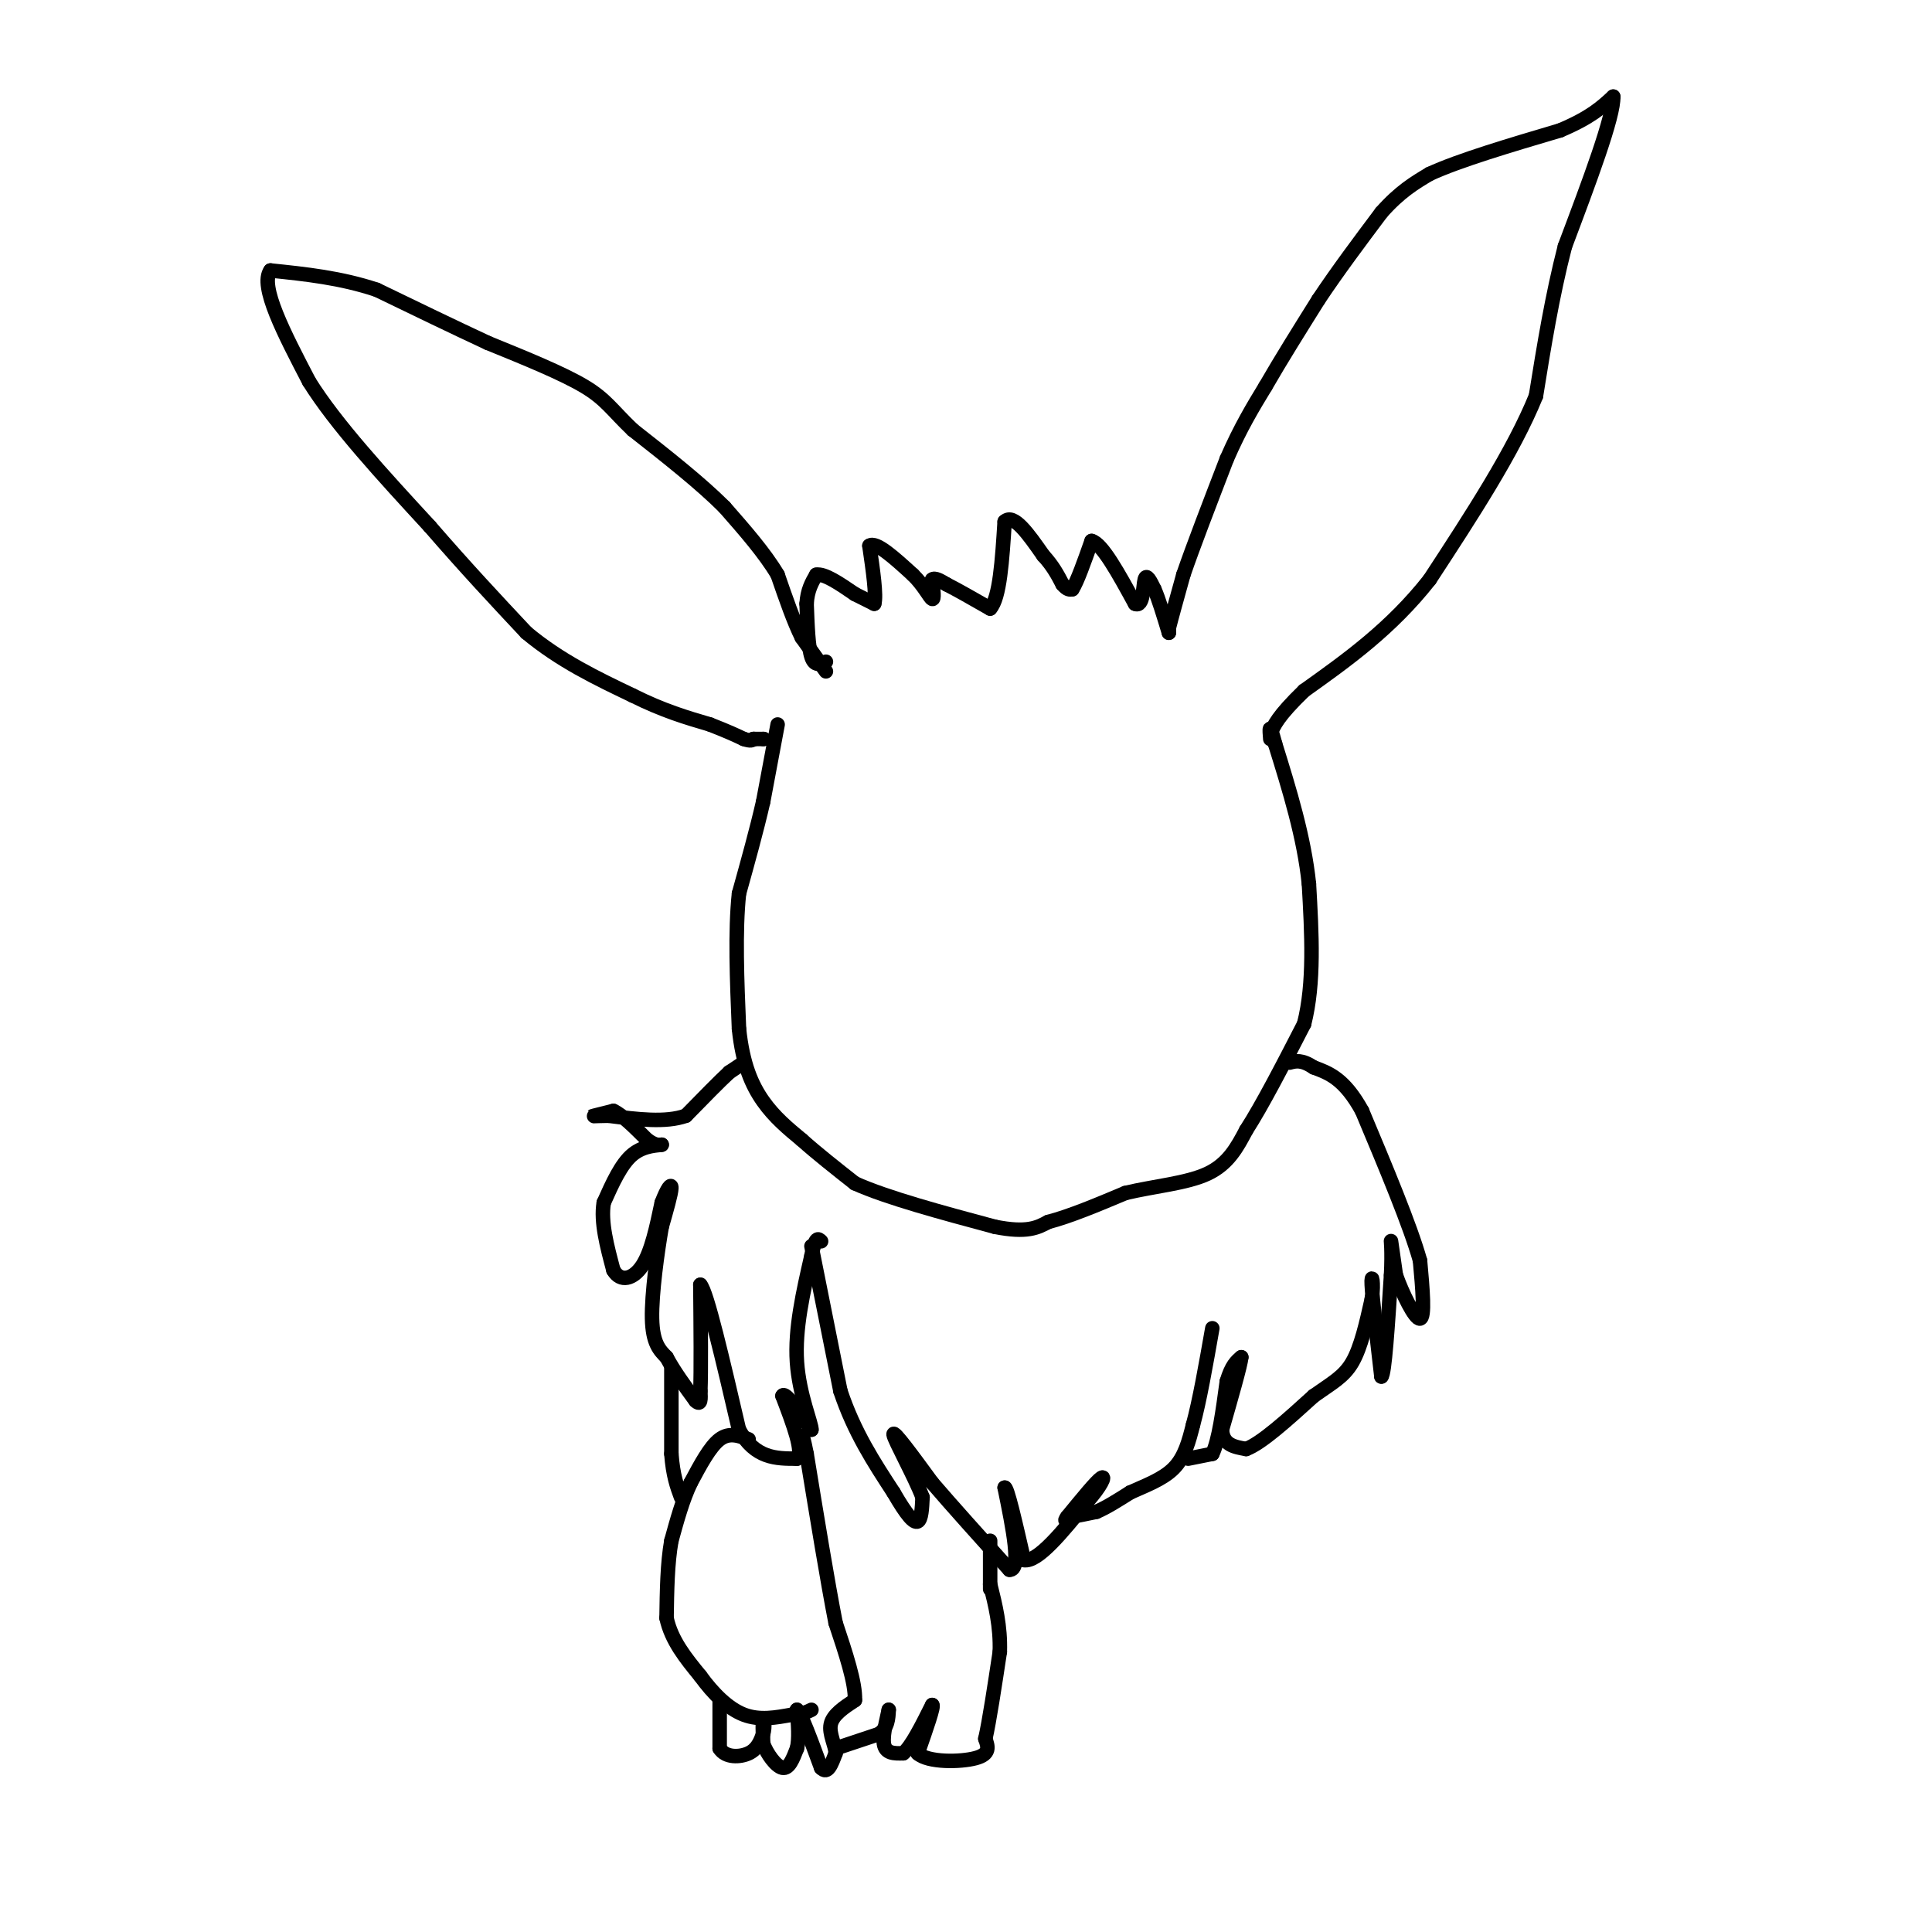 <svg viewBox='0 0 400 400' version='1.1' xmlns='http://www.w3.org/2000/svg' xmlns:xlink='http://www.w3.org/1999/xlink'><g fill='none' stroke='#000000' stroke-width='3' stroke-linecap='round' stroke-linejoin='round'><path d='M171,137c-1.167,0.500 -2.333,1.000 -3,-1c-0.667,-2.000 -0.833,-6.500 -1,-11'/><path d='M167,125c0.167,-2.833 1.083,-4.417 2,-6'/><path d='M169,119c1.667,-0.333 4.833,1.833 8,4'/><path d='M177,123c2.000,1.000 3.000,1.500 4,2'/><path d='M181,125c0.500,-1.667 -0.250,-6.833 -1,-12'/><path d='M180,113c1.333,-1.000 5.167,2.500 9,6'/><path d='M189,119c2.289,2.222 3.511,4.778 4,5c0.489,0.222 0.244,-1.889 0,-4'/><path d='M193,120c0.500,-0.500 1.750,0.250 3,1'/><path d='M196,121c2.000,1.000 5.500,3.000 9,5'/><path d='M205,126c2.000,-2.167 2.500,-10.083 3,-18'/><path d='M208,108c1.833,-1.833 4.917,2.583 8,7'/><path d='M216,115c2.000,2.167 3.000,4.083 4,6'/><path d='M220,121c1.000,1.167 1.500,1.083 2,1'/><path d='M222,122c1.000,-1.500 2.500,-5.750 4,-10'/><path d='M226,112c2.167,0.500 5.583,6.750 9,13'/><path d='M235,125c1.756,0.822 1.644,-3.622 2,-5c0.356,-1.378 1.178,0.311 2,2'/><path d='M239,122c0.833,1.833 1.917,5.417 3,9'/><path d='M171,139c0.000,0.000 -5.000,-7.000 -5,-7'/><path d='M166,132c-1.667,-3.333 -3.333,-8.167 -5,-13'/><path d='M161,119c-2.667,-4.500 -6.833,-9.250 -11,-14'/><path d='M150,105c-5.000,-5.000 -12.000,-10.500 -19,-16'/><path d='M131,89c-4.289,-4.089 -5.511,-6.311 -10,-9c-4.489,-2.689 -12.244,-5.844 -20,-9'/><path d='M101,71c-7.167,-3.333 -15.083,-7.167 -23,-11'/><path d='M78,60c-7.500,-2.500 -14.750,-3.250 -22,-4'/><path d='M56,56c-2.333,3.167 2.833,13.083 8,23'/><path d='M64,79c5.500,8.833 15.250,19.417 25,30'/><path d='M89,109c7.500,8.667 13.750,15.333 20,22'/><path d='M109,131c7.000,5.833 14.500,9.417 22,13'/><path d='M131,144c6.333,3.167 11.167,4.583 16,6'/><path d='M147,150c3.833,1.500 5.417,2.250 7,3'/><path d='M154,153c1.500,0.500 1.750,0.250 2,0'/><path d='M156,153c0.333,0.000 0.167,0.000 0,0'/><path d='M242,131c0.000,0.000 0.000,-1.000 0,-1'/><path d='M242,130c0.500,-2.000 1.750,-6.500 3,-11'/><path d='M245,119c2.000,-5.833 5.500,-14.917 9,-24'/><path d='M254,95c2.833,-6.500 5.417,-10.750 8,-15'/><path d='M262,80c3.167,-5.500 7.083,-11.750 11,-18'/><path d='M273,62c4.000,-6.000 8.500,-12.000 13,-18'/><path d='M286,44c3.833,-4.333 6.917,-6.167 10,-8'/><path d='M296,36c6.167,-2.833 16.583,-5.917 27,-9'/><path d='M323,27c6.333,-2.667 8.667,-4.833 11,-7'/><path d='M334,20c0.167,4.000 -4.917,17.500 -10,31'/><path d='M324,51c-2.667,10.333 -4.333,20.667 -6,31'/><path d='M318,82c-4.667,11.500 -13.333,24.750 -22,38'/><path d='M296,120c-8.000,10.167 -17.000,16.583 -26,23'/><path d='M270,143c-5.500,5.333 -6.250,7.167 -7,9'/><path d='M161,150c0.000,0.000 -3.000,16.000 -3,16'/><path d='M158,166c-1.333,5.833 -3.167,12.417 -5,19'/><path d='M153,185c-0.833,7.833 -0.417,17.917 0,28'/><path d='M153,213c0.756,7.333 2.644,11.667 5,15c2.356,3.333 5.178,5.667 8,8'/><path d='M166,236c3.167,2.833 7.083,5.917 11,9'/><path d='M177,245c6.667,3.000 17.833,6.000 29,9'/><path d='M206,254c6.667,1.333 8.833,0.167 11,-1'/><path d='M217,253c4.500,-1.167 10.250,-3.583 16,-6'/><path d='M233,247c5.911,-1.422 12.689,-1.978 17,-4c4.311,-2.022 6.156,-5.511 8,-9'/><path d='M258,234c3.333,-5.167 7.667,-13.583 12,-22'/><path d='M270,212c2.167,-8.500 1.583,-18.750 1,-29'/><path d='M271,183c-1.000,-9.667 -4.000,-19.333 -7,-29'/><path d='M264,154c-1.333,-5.000 -1.167,-3.000 -1,-1'/><path d='M156,153c0.000,0.000 2.000,0.000 2,0'/><path d='M158,153c0.333,0.000 0.167,0.000 0,0'/><path d='M154,220c0.000,0.000 -3.000,2.000 -3,2'/><path d='M151,222c-2.000,1.833 -5.500,5.417 -9,9'/><path d='M142,231c-4.167,1.500 -10.083,0.750 -16,0'/><path d='M126,231c-3.333,0.044 -3.667,0.156 -3,0c0.667,-0.156 2.333,-0.578 4,-1'/><path d='M127,230c1.833,0.833 4.417,3.417 7,6'/><path d='M134,236c1.667,1.167 2.333,1.083 3,1'/><path d='M137,237c-0.600,0.156 -3.600,0.044 -6,2c-2.400,1.956 -4.200,5.978 -6,10'/><path d='M125,249c-0.667,4.000 0.667,9.000 2,14'/><path d='M127,263c1.467,2.533 4.133,1.867 6,-1c1.867,-2.867 2.933,-7.933 4,-13'/><path d='M137,249c1.156,-3.044 2.044,-4.156 2,-3c-0.044,1.156 -1.022,4.578 -2,8'/><path d='M137,254c-0.889,5.111 -2.111,13.889 -2,19c0.111,5.111 1.556,6.556 3,8'/><path d='M138,281c1.500,2.833 3.750,5.917 6,9'/><path d='M144,290c1.167,1.167 1.083,-0.417 1,-2'/><path d='M145,288c0.167,-4.000 0.083,-13.000 0,-22'/><path d='M145,266c1.333,1.333 4.667,15.667 8,30'/><path d='M153,296c3.333,6.000 7.667,6.000 12,6'/><path d='M165,302c1.500,-1.167 -0.750,-7.083 -3,-13'/><path d='M162,289c0.500,-1.000 3.250,3.000 6,7'/><path d='M168,296c0.133,-1.044 -2.533,-7.156 -3,-14c-0.467,-6.844 1.267,-14.422 3,-22'/><path d='M168,260c0.833,-4.167 1.417,-3.583 2,-3'/><path d='M168,258c0.000,0.000 6.000,30.000 6,30'/><path d='M174,288c2.833,8.500 6.917,14.750 11,21'/><path d='M185,309c2.778,4.822 4.222,6.378 5,6c0.778,-0.378 0.889,-2.689 1,-5'/><path d='M191,310c-1.533,-4.111 -5.867,-11.889 -6,-13c-0.133,-1.111 3.933,4.444 8,10'/><path d='M193,307c4.000,4.667 10.000,11.333 16,18'/><path d='M209,325c2.500,0.167 0.750,-8.417 -1,-17'/><path d='M208,308c0.500,-0.333 2.250,7.333 4,15'/><path d='M212,323c2.833,0.500 7.917,-5.750 13,-12'/><path d='M225,311c3.000,-3.333 4.000,-5.667 3,-5c-1.000,0.667 -4.000,4.333 -7,8'/><path d='M221,314c-1.000,1.333 0.000,0.667 1,0'/><path d='M222,314c1.000,-0.167 3.000,-0.583 5,-1'/><path d='M227,313c2.000,-0.833 4.500,-2.417 7,-4'/><path d='M234,309c2.911,-1.333 6.689,-2.667 9,-5c2.311,-2.333 3.156,-5.667 4,-9'/><path d='M247,295c1.333,-4.833 2.667,-12.417 4,-20'/><path d='M246,302c0.000,0.000 5.000,-1.000 5,-1'/><path d='M251,301c1.333,-2.667 2.167,-8.833 3,-15'/><path d='M254,286c1.000,-3.333 2.000,-4.167 3,-5'/><path d='M257,281c-0.167,1.667 -2.083,8.333 -4,15'/><path d='M253,296c0.167,3.167 2.583,3.583 5,4'/><path d='M258,300c3.167,-1.167 8.583,-6.083 14,-11'/><path d='M272,289c3.778,-2.689 6.222,-3.911 8,-7c1.778,-3.089 2.889,-8.044 4,-13'/><path d='M284,269c0.533,-3.533 -0.133,-5.867 0,-3c0.133,2.867 1.067,10.933 2,19'/><path d='M286,285c0.667,-0.333 1.333,-10.667 2,-21'/><path d='M288,264c0.267,-5.133 -0.067,-7.467 0,-7c0.067,0.467 0.533,3.733 1,7'/><path d='M289,264c1.267,3.622 3.933,9.178 5,9c1.067,-0.178 0.533,-6.089 0,-12'/><path d='M294,261c-2.000,-7.167 -7.000,-19.083 -12,-31'/><path d='M282,230c-3.667,-6.667 -6.833,-7.833 -10,-9'/><path d='M272,221c-2.500,-1.667 -3.750,-1.333 -5,-1'/><path d='M139,283c0.000,0.000 0.000,18.000 0,18'/><path d='M139,301c0.333,4.500 1.167,6.750 2,9'/><path d='M155,298c-2.000,-0.750 -4.000,-1.500 -6,0c-2.000,1.500 -4.000,5.250 -6,9'/><path d='M143,307c-1.667,3.500 -2.833,7.750 -4,12'/><path d='M139,319c-0.833,4.667 -0.917,10.333 -1,16'/><path d='M138,335c1.000,4.667 4.000,8.333 7,12'/><path d='M145,347c2.644,3.644 5.756,6.756 9,8c3.244,1.244 6.622,0.622 10,0'/><path d='M164,355c2.333,-0.167 3.167,-0.583 4,-1'/><path d='M149,352c0.000,0.000 0.000,10.000 0,10'/><path d='M149,362c1.200,1.956 4.200,1.844 6,1c1.800,-0.844 2.400,-2.422 3,-4'/><path d='M158,359c0.467,-1.511 0.133,-3.289 0,-3c-0.133,0.289 -0.067,2.644 0,5'/><path d='M158,361c0.756,2.067 2.644,4.733 4,5c1.356,0.267 2.178,-1.867 3,-4'/><path d='M165,362c0.500,-2.000 0.250,-5.000 0,-8'/><path d='M165,354c0.833,0.667 2.917,6.333 5,12'/><path d='M170,366c1.333,1.500 2.167,-0.750 3,-3'/><path d='M173,363c0.022,-1.578 -1.422,-4.022 -1,-6c0.422,-1.978 2.711,-3.489 5,-5'/><path d='M177,352c0.167,-3.500 -1.917,-9.750 -4,-16'/><path d='M173,336c-1.667,-8.500 -3.833,-21.750 -6,-35'/><path d='M167,301c-1.167,-6.000 -1.083,-3.500 -1,-1'/><path d='M173,362c0.000,0.000 9.000,-3.000 9,-3'/><path d='M182,359c1.833,-1.333 1.917,-3.167 2,-5'/><path d='M184,354c-0.089,0.689 -1.311,4.911 -1,7c0.311,2.089 2.156,2.044 4,2'/><path d='M187,363c1.667,-1.333 3.833,-5.667 6,-10'/><path d='M193,353c0.500,0.000 -1.250,5.000 -3,10'/><path d='M190,363c2.111,1.956 8.889,1.844 12,1c3.111,-0.844 2.556,-2.422 2,-4'/><path d='M204,360c0.833,-3.667 1.917,-10.833 3,-18'/><path d='M207,342c0.167,-5.333 -0.917,-9.667 -2,-14'/><path d='M205,329c0.000,0.000 0.000,-10.000 0,-10'/></g>
</svg>